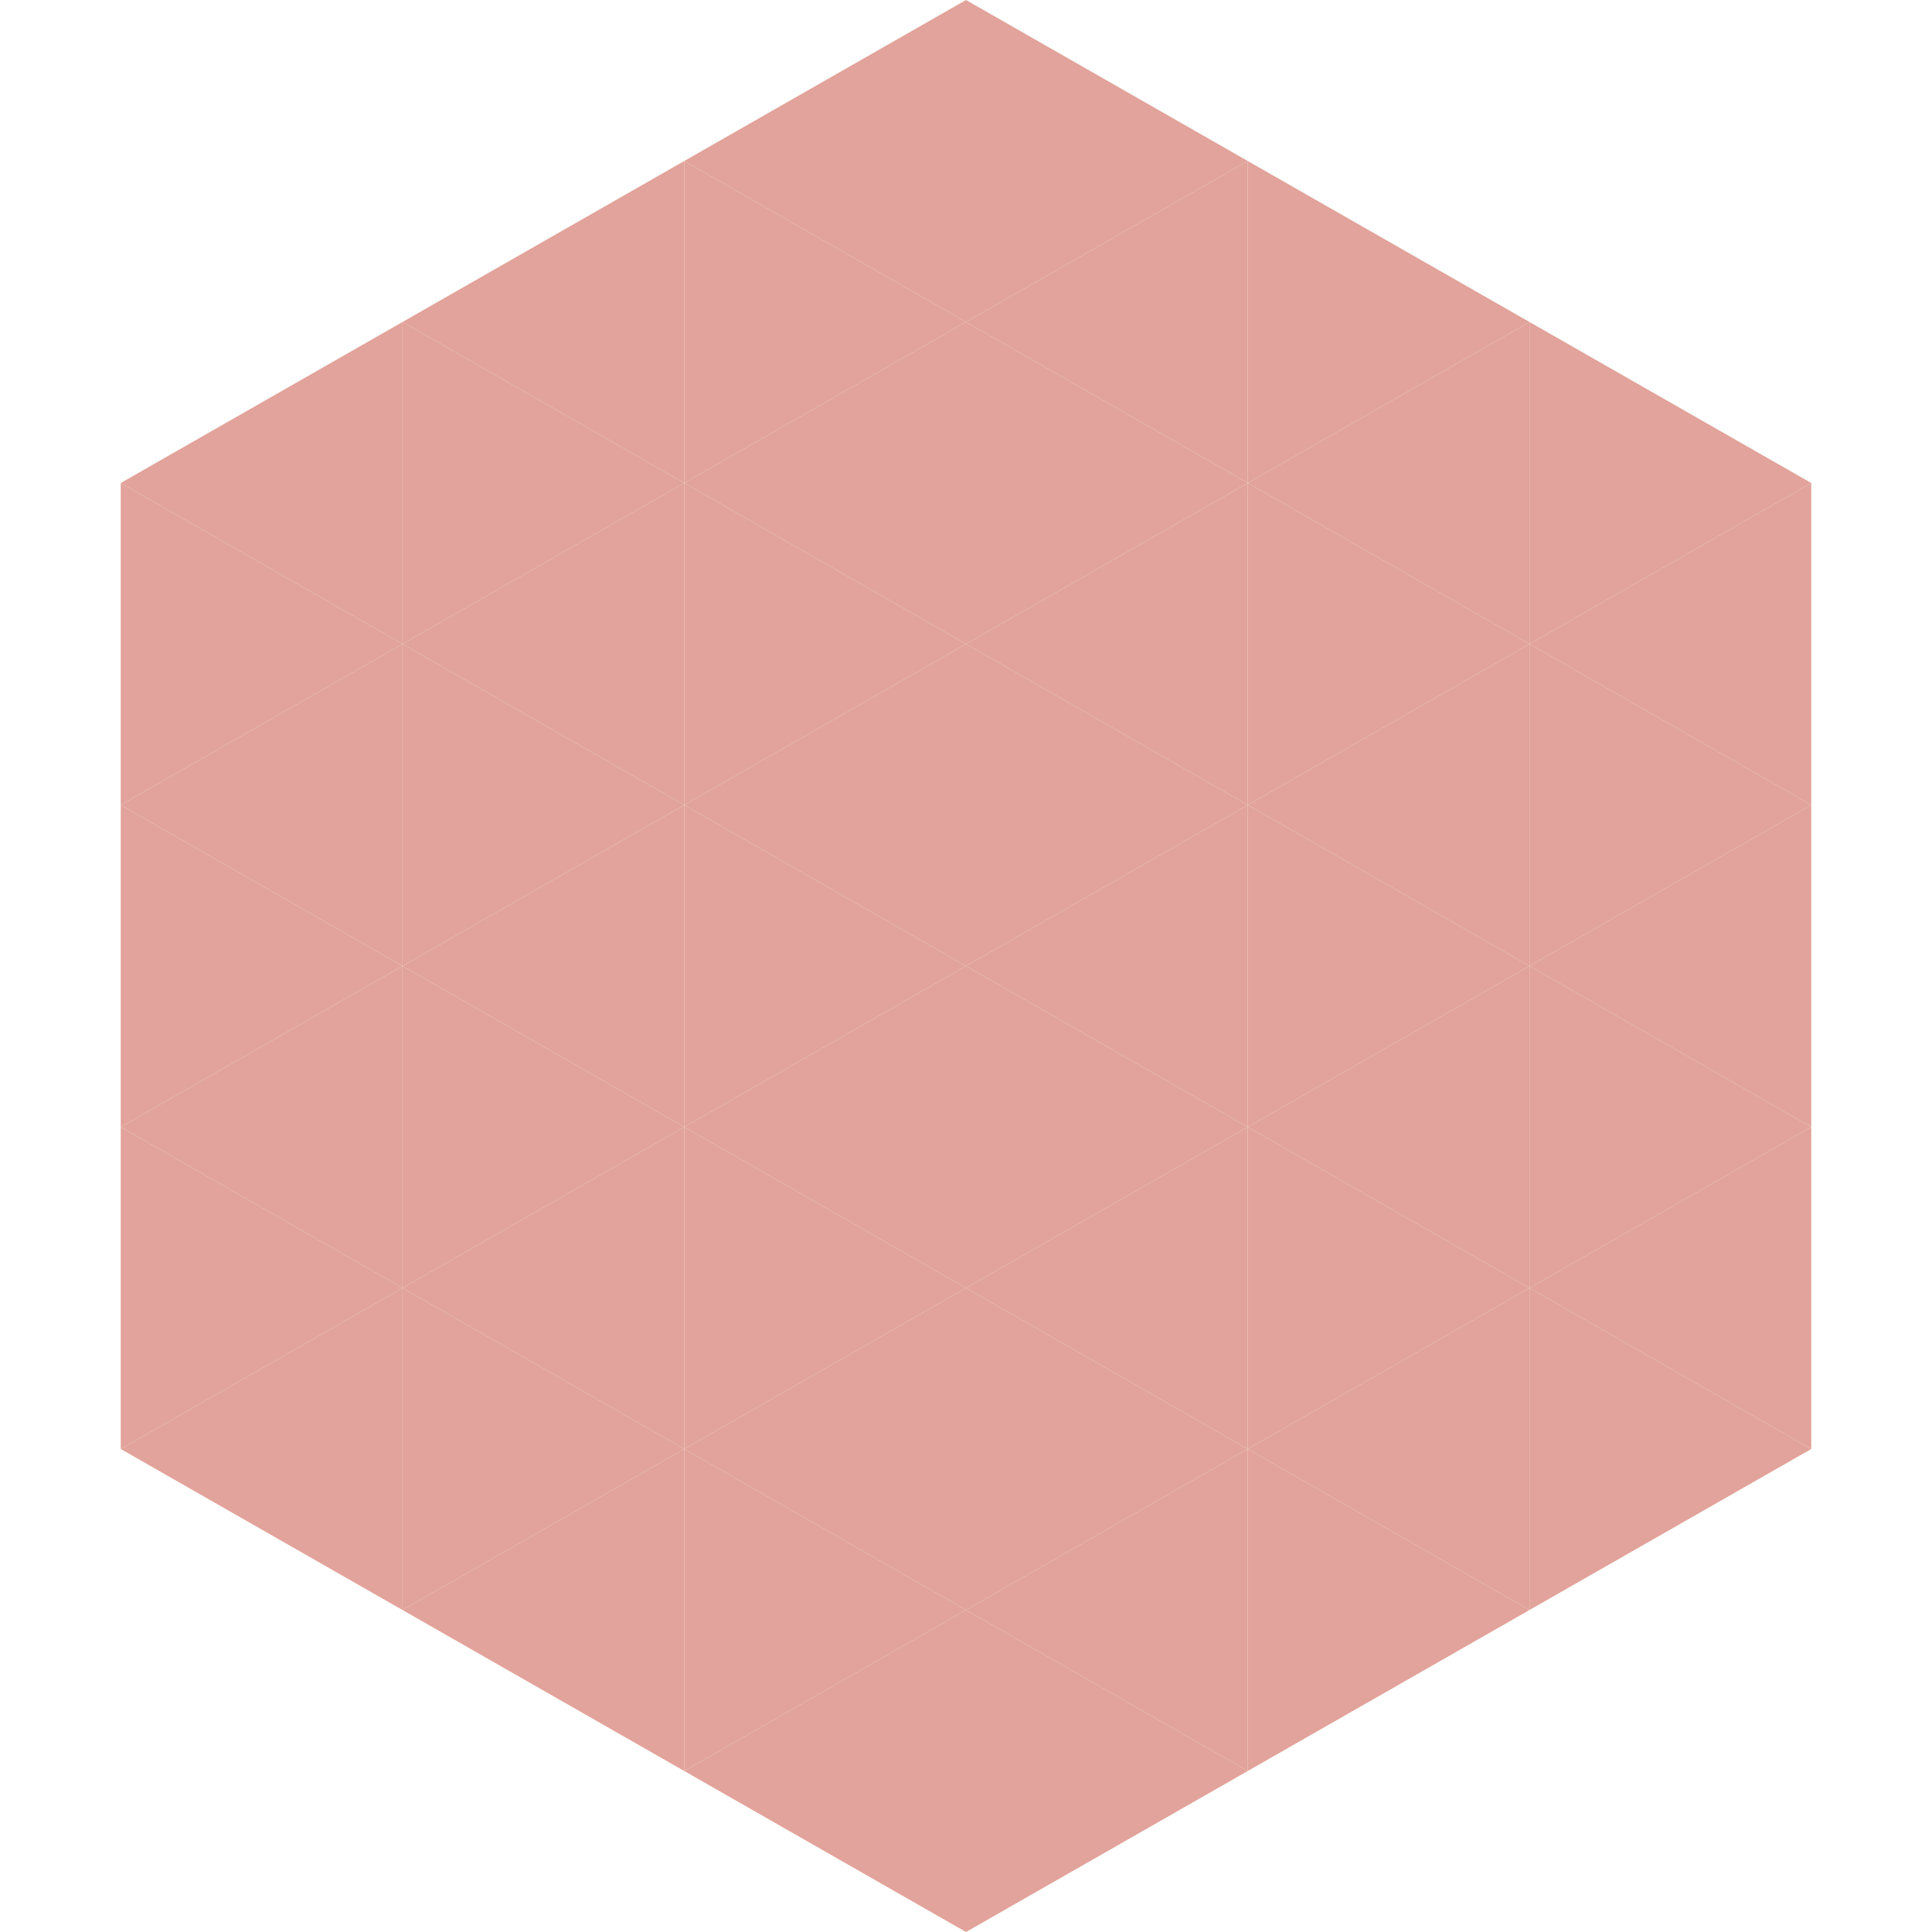 <?xml version="1.0"?>
<!-- Generated by SVGo -->
<svg width="240" height="240"
     xmlns="http://www.w3.org/2000/svg"
     xmlns:xlink="http://www.w3.org/1999/xlink">
<polygon points="50,40 15,60 50,80" style="fill:rgb(225,163,155)" />
<polygon points="190,40 225,60 190,80" style="fill:rgb(225,163,155)" />
<polygon points="15,60 50,80 15,100" style="fill:rgb(225,163,155)" />
<polygon points="225,60 190,80 225,100" style="fill:rgb(225,163,155)" />
<polygon points="50,80 15,100 50,120" style="fill:rgb(225,163,155)" />
<polygon points="190,80 225,100 190,120" style="fill:rgb(225,163,155)" />
<polygon points="15,100 50,120 15,140" style="fill:rgb(225,163,155)" />
<polygon points="225,100 190,120 225,140" style="fill:rgb(225,163,155)" />
<polygon points="50,120 15,140 50,160" style="fill:rgb(225,163,155)" />
<polygon points="190,120 225,140 190,160" style="fill:rgb(225,163,155)" />
<polygon points="15,140 50,160 15,180" style="fill:rgb(225,163,155)" />
<polygon points="225,140 190,160 225,180" style="fill:rgb(225,163,155)" />
<polygon points="50,160 15,180 50,200" style="fill:rgb(225,163,155)" />
<polygon points="190,160 225,180 190,200" style="fill:rgb(225,163,155)" />
<polygon points="15,180 50,200 15,220" style="fill:rgb(255,255,255); fill-opacity:0" />
<polygon points="225,180 190,200 225,220" style="fill:rgb(255,255,255); fill-opacity:0" />
<polygon points="50,0 85,20 50,40" style="fill:rgb(255,255,255); fill-opacity:0" />
<polygon points="190,0 155,20 190,40" style="fill:rgb(255,255,255); fill-opacity:0" />
<polygon points="85,20 50,40 85,60" style="fill:rgb(225,163,155)" />
<polygon points="155,20 190,40 155,60" style="fill:rgb(225,163,155)" />
<polygon points="50,40 85,60 50,80" style="fill:rgb(225,163,155)" />
<polygon points="190,40 155,60 190,80" style="fill:rgb(225,163,155)" />
<polygon points="85,60 50,80 85,100" style="fill:rgb(225,163,155)" />
<polygon points="155,60 190,80 155,100" style="fill:rgb(225,163,155)" />
<polygon points="50,80 85,100 50,120" style="fill:rgb(225,163,155)" />
<polygon points="190,80 155,100 190,120" style="fill:rgb(225,163,155)" />
<polygon points="85,100 50,120 85,140" style="fill:rgb(225,163,155)" />
<polygon points="155,100 190,120 155,140" style="fill:rgb(225,163,155)" />
<polygon points="50,120 85,140 50,160" style="fill:rgb(225,163,155)" />
<polygon points="190,120 155,140 190,160" style="fill:rgb(225,163,155)" />
<polygon points="85,140 50,160 85,180" style="fill:rgb(225,163,155)" />
<polygon points="155,140 190,160 155,180" style="fill:rgb(225,163,155)" />
<polygon points="50,160 85,180 50,200" style="fill:rgb(225,163,155)" />
<polygon points="190,160 155,180 190,200" style="fill:rgb(225,163,155)" />
<polygon points="85,180 50,200 85,220" style="fill:rgb(225,163,155)" />
<polygon points="155,180 190,200 155,220" style="fill:rgb(225,163,155)" />
<polygon points="120,0 85,20 120,40" style="fill:rgb(225,163,155)" />
<polygon points="120,0 155,20 120,40" style="fill:rgb(225,163,155)" />
<polygon points="85,20 120,40 85,60" style="fill:rgb(225,163,155)" />
<polygon points="155,20 120,40 155,60" style="fill:rgb(225,163,155)" />
<polygon points="120,40 85,60 120,80" style="fill:rgb(225,163,155)" />
<polygon points="120,40 155,60 120,80" style="fill:rgb(225,163,155)" />
<polygon points="85,60 120,80 85,100" style="fill:rgb(225,163,155)" />
<polygon points="155,60 120,80 155,100" style="fill:rgb(225,163,155)" />
<polygon points="120,80 85,100 120,120" style="fill:rgb(225,163,155)" />
<polygon points="120,80 155,100 120,120" style="fill:rgb(225,163,155)" />
<polygon points="85,100 120,120 85,140" style="fill:rgb(225,163,155)" />
<polygon points="155,100 120,120 155,140" style="fill:rgb(225,163,155)" />
<polygon points="120,120 85,140 120,160" style="fill:rgb(225,163,155)" />
<polygon points="120,120 155,140 120,160" style="fill:rgb(225,163,155)" />
<polygon points="85,140 120,160 85,180" style="fill:rgb(225,163,155)" />
<polygon points="155,140 120,160 155,180" style="fill:rgb(225,163,155)" />
<polygon points="120,160 85,180 120,200" style="fill:rgb(225,163,155)" />
<polygon points="120,160 155,180 120,200" style="fill:rgb(225,163,155)" />
<polygon points="85,180 120,200 85,220" style="fill:rgb(225,163,155)" />
<polygon points="155,180 120,200 155,220" style="fill:rgb(225,163,155)" />
<polygon points="120,200 85,220 120,240" style="fill:rgb(225,163,155)" />
<polygon points="120,200 155,220 120,240" style="fill:rgb(225,163,155)" />
<polygon points="85,220 120,240 85,260" style="fill:rgb(255,255,255); fill-opacity:0" />
<polygon points="155,220 120,240 155,260" style="fill:rgb(255,255,255); fill-opacity:0" />
</svg>
